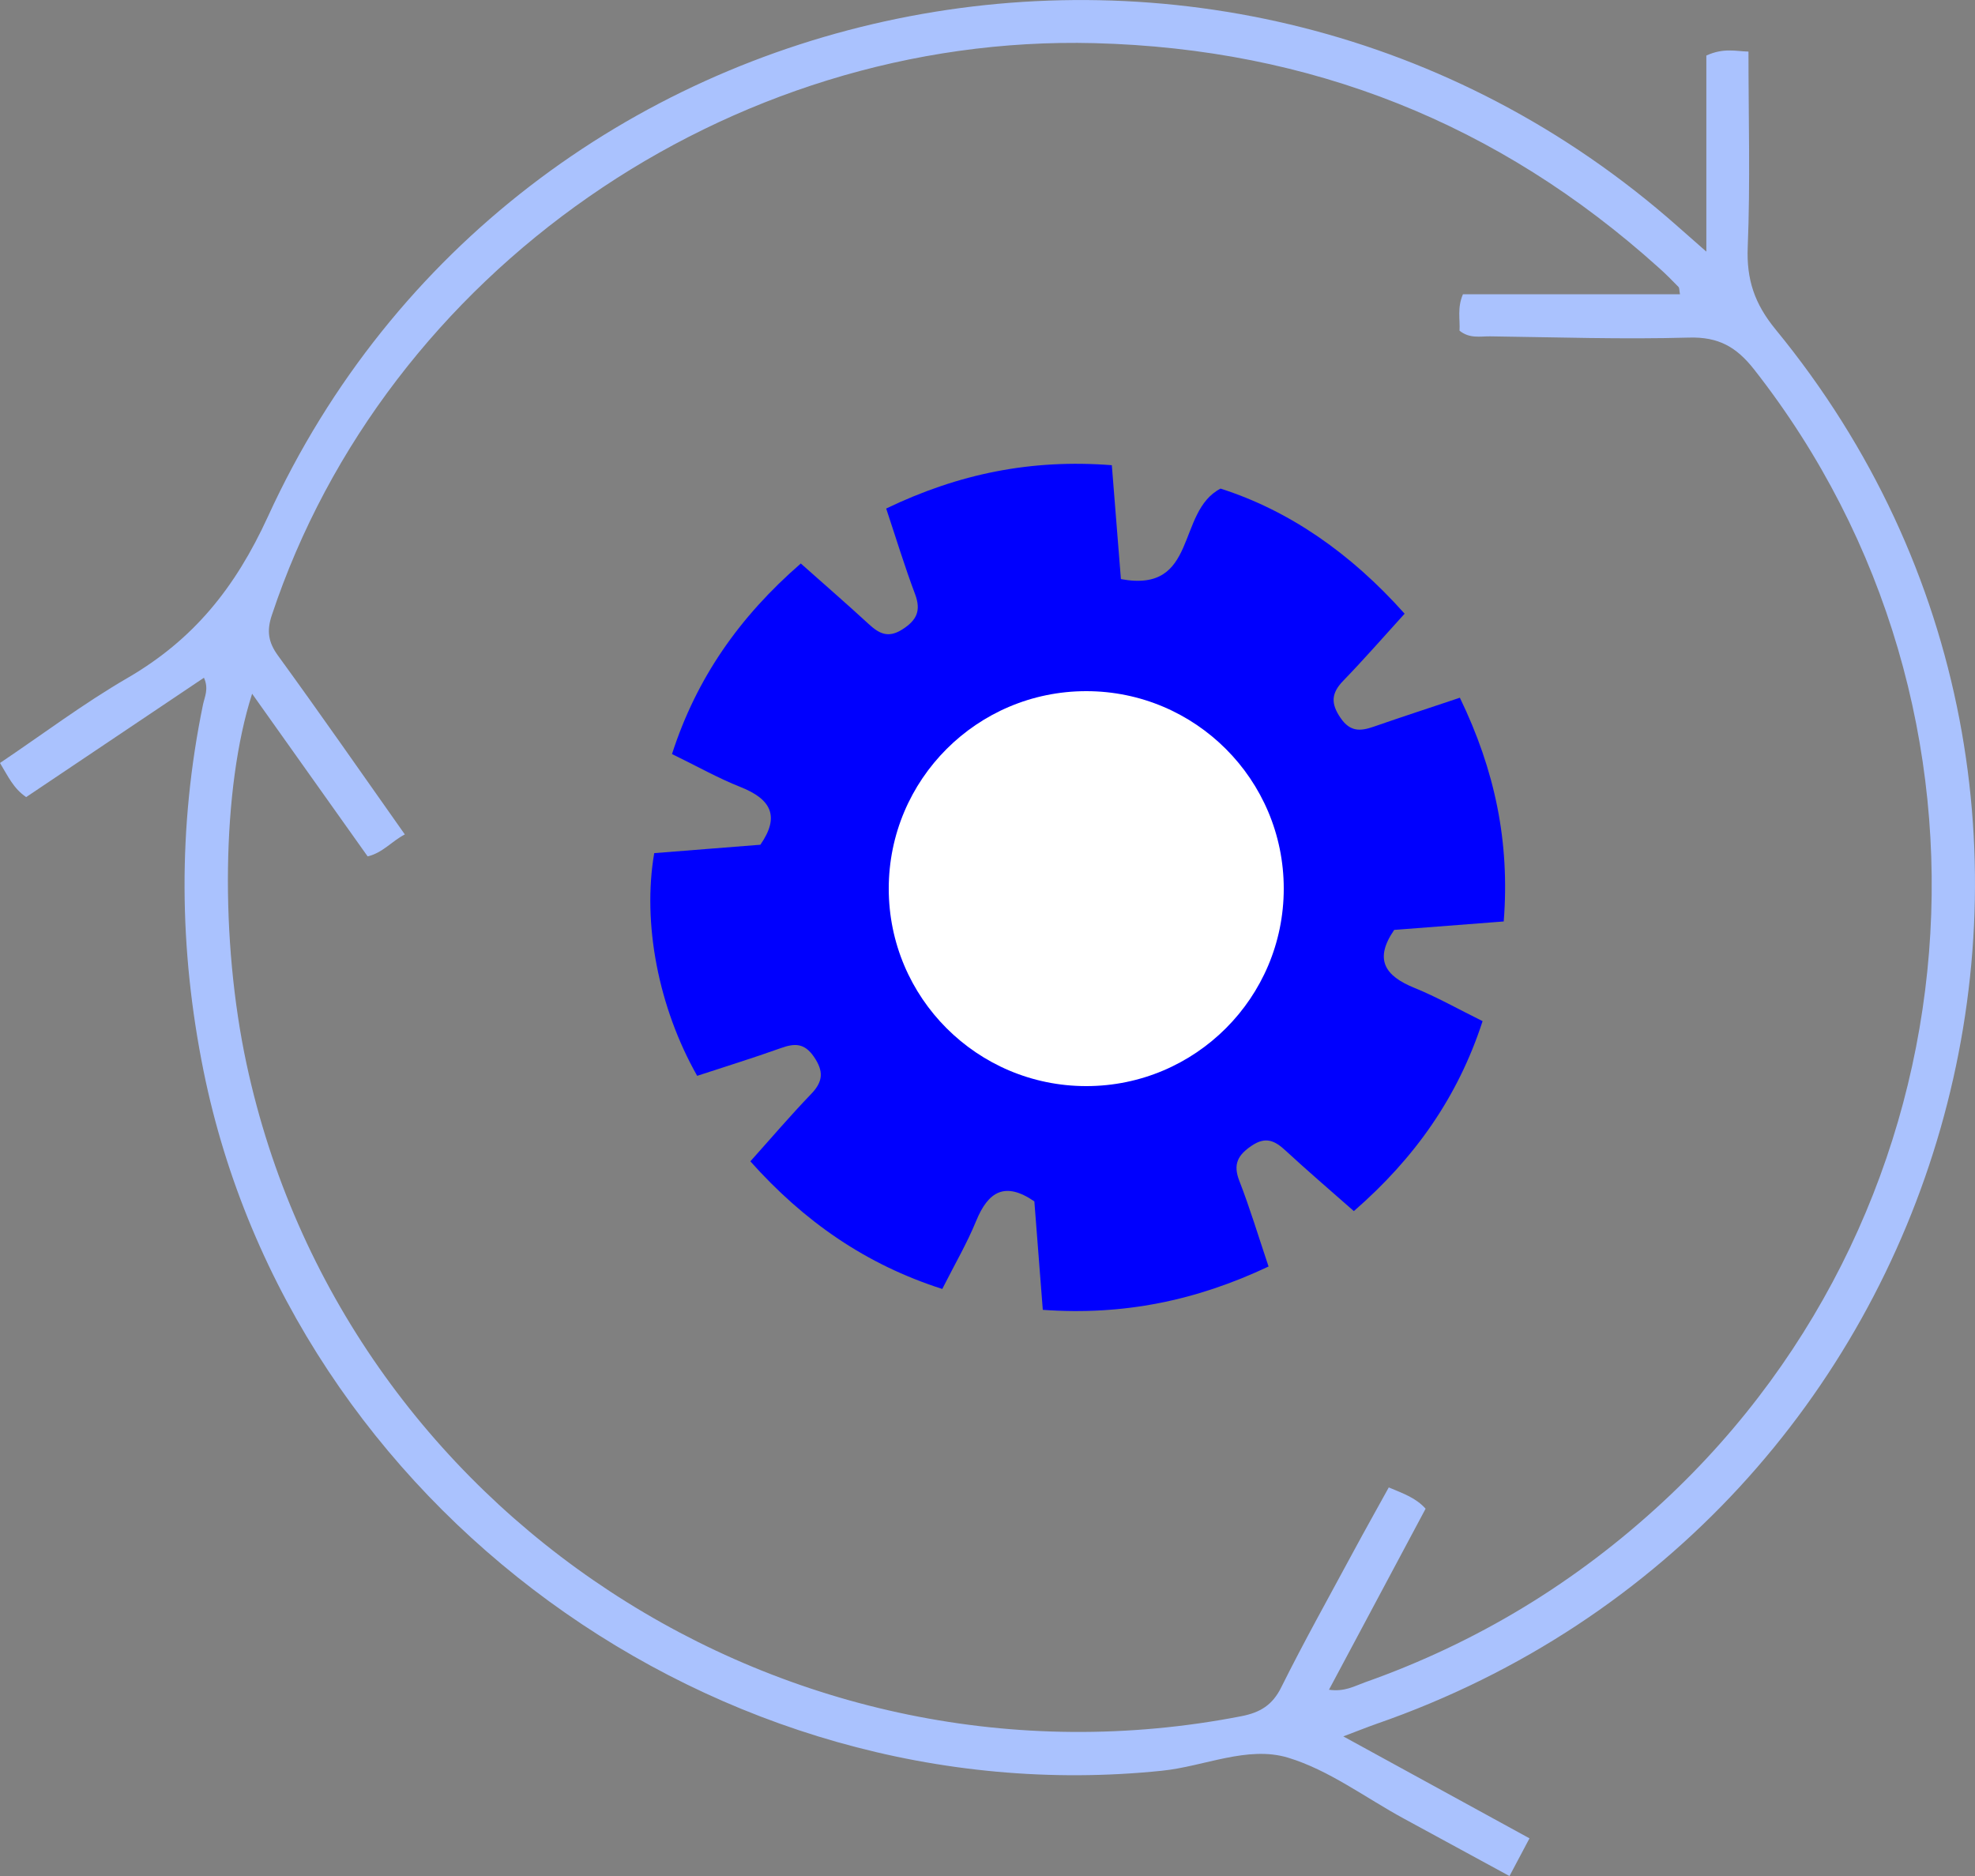 <svg width="40" height="38" viewBox="0 0 40 38" fill="none" xmlns="http://www.w3.org/2000/svg">
<rect x="0" y="0" width="40" height="38" fill="#808080" stroke="none"/>
<g clip-path="url(#clip0_473_1267)">
<path d="M4.131 13.728C2.923 14.539 1.726 15.343 0.53 16.146C0.271 15.969 0.166 15.729 0 15.455C0.859 14.877 1.687 14.253 2.577 13.736C3.917 12.958 4.762 11.913 5.427 10.462C10.463 -0.537 24.866 -3.466 33.968 4.577C34.118 4.709 34.268 4.841 34.559 5.097V1.125C34.912 0.963 35.164 1.04 35.412 1.045C35.412 2.394 35.45 3.701 35.397 5.005C35.37 5.662 35.535 6.154 35.962 6.674C43.845 16.28 39.676 30.818 27.879 34.918C27.686 34.986 27.497 35.062 27.206 35.172C28.502 35.882 29.719 36.548 30.977 37.237C30.842 37.492 30.723 37.716 30.572 38.001C29.842 37.604 29.137 37.221 28.432 36.837C27.653 36.414 26.917 35.854 26.086 35.603C25.264 35.355 24.389 35.781 23.531 35.868C14.525 36.796 5.911 30.512 4.123 21.695C3.622 19.22 3.601 16.75 4.111 14.274C4.143 14.117 4.233 13.955 4.131 13.729V13.728ZM5.106 14.053C4.49 15.969 4.457 19.052 4.993 21.55C6.944 30.641 15.962 36.552 25.142 34.763C25.523 34.689 25.772 34.538 25.951 34.175C26.41 33.252 26.915 32.351 27.404 31.442C27.64 31.004 27.884 30.57 28.127 30.129C28.426 30.255 28.673 30.338 28.873 30.56C28.225 31.775 27.578 32.986 26.916 34.227C27.232 34.273 27.434 34.152 27.639 34.079C29.914 33.275 31.927 32.05 33.69 30.413C40.158 24.408 40.954 14.401 35.526 7.483C35.168 7.028 34.807 6.821 34.208 6.838C32.867 6.876 31.523 6.831 30.18 6.813C29.98 6.811 29.763 6.863 29.56 6.698C29.574 6.476 29.51 6.237 29.629 5.961H34.025C34.009 5.878 34.015 5.831 33.994 5.811C33.863 5.676 33.73 5.542 33.59 5.418C30.351 2.502 26.549 0.987 22.168 0.874C14.758 0.682 7.815 5.506 5.505 12.462C5.399 12.778 5.432 13.009 5.632 13.282C6.491 14.464 7.325 15.663 8.199 16.902C7.926 17.045 7.754 17.273 7.446 17.347C6.68 16.267 5.92 15.199 5.106 14.052V14.053Z" fill="#AAC2FE"/>
<path d="M25.695 25.653C24.222 26.348 22.751 26.649 21.12 26.532C21.061 25.767 21.006 25.057 20.949 24.335C20.356 23.928 20.015 24.132 19.769 24.734C19.585 25.184 19.337 25.608 19.084 26.109C17.536 25.613 16.289 24.746 15.197 23.524C15.623 23.049 16.012 22.592 16.429 22.159C16.673 21.906 16.684 21.696 16.483 21.404C16.293 21.128 16.097 21.129 15.818 21.229C15.252 21.431 14.677 21.609 14.12 21.792C13.335 20.408 13.006 18.703 13.25 17.281C13.95 17.226 14.668 17.17 15.4 17.111C15.802 16.532 15.614 16.186 14.998 15.942C14.543 15.762 14.114 15.519 13.61 15.274C14.108 13.73 14.979 12.492 16.219 11.414C16.693 11.836 17.148 12.23 17.591 12.638C17.802 12.833 17.986 12.934 18.276 12.749C18.569 12.562 18.657 12.369 18.534 12.037C18.323 11.477 18.149 10.905 17.948 10.301C19.416 9.594 20.887 9.296 22.518 9.423C22.581 10.207 22.64 10.944 22.702 11.73C24.275 12.023 23.815 10.367 24.72 9.897C26.106 10.339 27.356 11.205 28.448 12.431C28.019 12.903 27.624 13.357 27.205 13.789C26.961 14.041 26.949 14.249 27.151 14.543C27.344 14.825 27.548 14.814 27.818 14.721C28.385 14.523 28.959 14.338 29.567 14.133C30.277 15.601 30.582 17.056 30.455 18.665C29.68 18.725 28.962 18.78 28.237 18.836C27.826 19.432 28.046 19.767 28.646 20.01C29.099 20.194 29.529 20.438 30.027 20.684C29.527 22.223 28.653 23.459 27.42 24.532C26.938 24.107 26.479 23.715 26.037 23.306C25.822 23.108 25.639 23.014 25.354 23.205C25.073 23.394 24.968 23.578 25.099 23.916C25.316 24.473 25.488 25.047 25.692 25.653H25.695Z" fill="#0000FE"/>
</g>
<circle cx="22" cy="18" r="4" fill="white"/>
<defs>
<clipPath id="clip0_473_1267">
<rect width="40" height="38" fill="white"/>
</clipPath>
</defs>
</svg>

